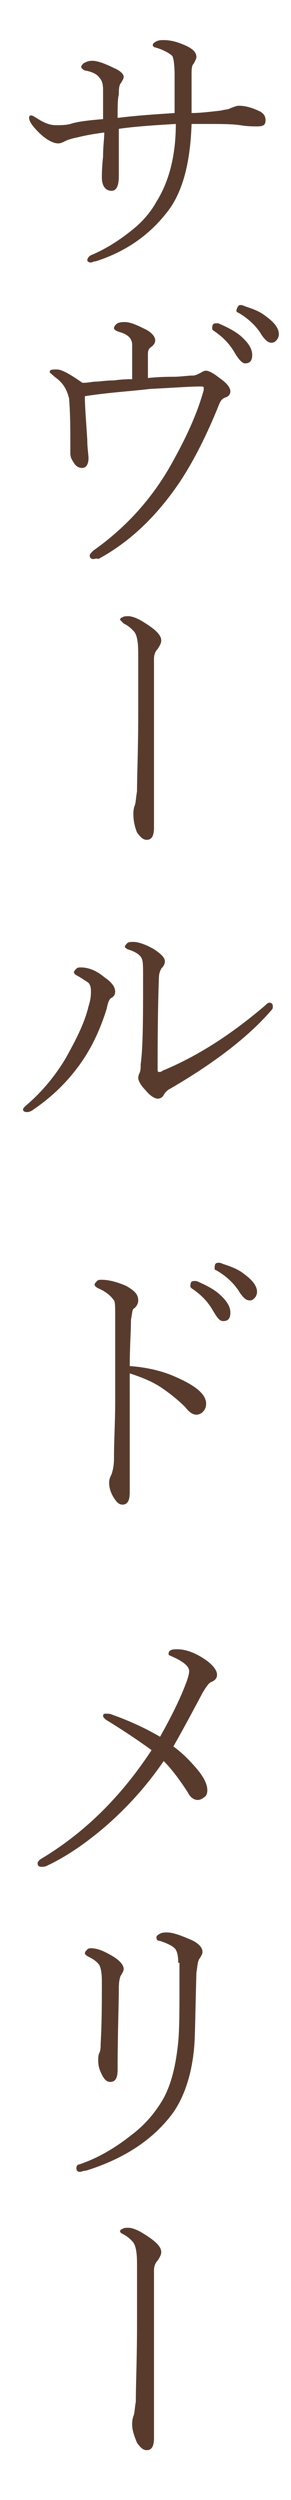 <?xml version="1.0" encoding="utf-8"?>
<!-- Generator: Adobe Illustrator 26.3.1, SVG Export Plug-In . SVG Version: 6.00 Build 0)  -->
<svg version="1.1" id="レイヤー_1" xmlns="http://www.w3.org/2000/svg" xmlns:xlink="http://www.w3.org/1999/xlink" x="0px"
	 y="0px" viewBox="0 0 24 205.7" style="enable-background:new 0 0 24 205.7;" xml:space="preserve">
<style type="text/css">
	.st0{fill:#583B2D;}
</style>
<g>
	<path class="st0" d="M9.7,9.7c1.6-0.2,3.2-0.3,4.7-0.4c0-0.4,0-0.8,0-1l0-2.1c0-0.9-0.1-1.5-0.2-1.6c-0.2-0.2-0.7-0.5-1.4-0.7
		c-0.1,0-0.2-0.1-0.2-0.2c0-0.1,0.1-0.2,0.3-0.3c0.2-0.1,0.4-0.1,0.6-0.1c0.5,0,1,0.1,1.7,0.4c0.7,0.3,1,0.6,1,1
		c0,0.1-0.1,0.3-0.2,0.5c-0.2,0.2-0.2,0.5-0.2,1c0,0.4,0,1.4,0,3.1c0.7,0,1.5-0.1,2.4-0.2c0.4-0.1,0.7-0.1,0.8-0.2
		c0.3-0.1,0.5-0.2,0.7-0.2c0.6,0,1.2,0.2,1.8,0.5c0.3,0.2,0.4,0.4,0.4,0.7c0,0.4-0.2,0.5-0.7,0.5c-0.3,0-0.8,0-1.4-0.1
		c-0.7-0.1-1.6-0.1-2.9-0.1c-0.5,0-0.8,0-1.1,0c-0.1,3.1-0.7,5.5-1.9,7.1c-1.5,2-3.5,3.4-6,4.2c-0.2,0-0.3,0.1-0.4,0.1
		c-0.2,0-0.3-0.1-0.3-0.2c0-0.1,0.1-0.3,0.3-0.4c1.2-0.5,2.3-1.2,3.3-2c0.9-0.7,1.6-1.5,2.1-2.4c1-1.6,1.6-3.7,1.6-6.4
		c-1.7,0.1-3.3,0.2-4.7,0.4v1.7c0,1.1,0,1.9,0,2.2c0,0.8-0.2,1.2-0.6,1.2c-0.5,0-0.8-0.4-0.8-1.1c0-0.2,0-0.8,0.1-1.7
		c0-0.9,0.1-1.5,0.1-2c-0.7,0.1-1.4,0.2-2.2,0.4c-0.5,0.1-0.8,0.2-1,0.3c-0.2,0.1-0.4,0.2-0.6,0.2c-0.4,0-1-0.3-1.6-0.9
		c-0.5-0.5-0.8-0.9-0.8-1.2c0-0.2,0.1-0.2,0.2-0.2c0.1,0,0.2,0.1,0.4,0.2c0.6,0.4,1.1,0.6,1.6,0.6c0.4,0,0.8,0,1.2-0.1
		C6.4,10,7.3,9.9,8.5,9.8c0-1.1,0-1.9,0-2.4c0-0.5-0.1-0.8-0.3-1C8,6.1,7.6,5.9,7,5.8C6.8,5.7,6.7,5.6,6.7,5.5
		c0-0.1,0.1-0.2,0.2-0.3c0.2-0.1,0.4-0.2,0.7-0.2c0.4,0,1,0.2,1.8,0.6c0.5,0.2,0.8,0.5,0.8,0.7c0,0.2-0.1,0.3-0.2,0.5
		C9.8,7,9.8,7.4,9.8,7.8C9.7,8.1,9.7,8.8,9.7,9.7z"/>
	<path class="st0" d="M7,32.6c0,0.9,0.1,2,0.2,3.6c0,0.7,0.1,1.2,0.1,1.5c0,0.5-0.2,0.8-0.5,0.8c-0.3,0-0.5-0.1-0.7-0.4
		c-0.2-0.3-0.3-0.5-0.3-0.8c0-0.1,0-0.3,0-0.4c0-0.1,0-0.3,0-0.7c0-0.9,0-2-0.1-3.4C5.5,32,5.2,31.5,4.5,31
		c-0.2-0.2-0.4-0.3-0.4-0.4c0-0.2,0.2-0.2,0.6-0.2c0.4,0,1.1,0.4,2.1,1.1c0.5,0,0.8-0.1,1.1-0.1c0.3,0,0.8-0.1,1.5-0.1
		c0.7-0.1,1.2-0.1,1.5-0.1l0-2.8c0-0.6-0.4-0.9-1.1-1.1c-0.3-0.1-0.4-0.2-0.4-0.3c0-0.1,0.1-0.3,0.3-0.4c0.2-0.1,0.4-0.1,0.6-0.1
		c0.4,0,0.9,0.2,1.5,0.5c0.7,0.3,1,0.7,1,1c0,0.2-0.1,0.4-0.4,0.6c-0.1,0.1-0.2,0.2-0.2,0.5l0,2c0.1,0,0.8-0.1,2.1-0.1
		c0.6,0,1.2-0.1,1.6-0.1c0.2,0,0.4-0.1,0.6-0.2s0.3-0.2,0.5-0.2c0.2,0,0.6,0.2,1.1,0.6c0.6,0.4,0.9,0.8,0.9,1.1
		c0,0.2-0.1,0.4-0.4,0.5c-0.3,0.1-0.4,0.3-0.5,0.5c-1,2.5-2.1,4.7-3.3,6.5c-1.9,2.8-4.1,4.9-6.7,6.3C8,45.9,7.8,46,7.7,46
		c-0.2,0-0.3-0.1-0.3-0.3c0-0.1,0.1-0.2,0.3-0.4c2.7-1.9,5-4.4,6.7-7.6c1.1-2,1.9-3.8,2.4-5.6c0-0.1,0-0.1,0-0.2
		c0-0.1-0.1-0.1-0.3-0.1c-0.8,0-2.1,0.1-4.1,0.2C10.7,32.2,8.9,32.3,7,32.6z M17.8,26.6c0.1,0,0.2,0,0.2,0c0.7,0.3,1.3,0.6,1.8,1
		c0.7,0.6,1,1.1,1,1.6c0,0.5-0.2,0.7-0.6,0.7c-0.2,0-0.5-0.3-0.8-0.8c-0.4-0.7-0.9-1.3-1.8-1.9c-0.1-0.1-0.1-0.1-0.1-0.2
		C17.5,26.7,17.6,26.6,17.8,26.6z M19.8,25.1c0.1,0,0.2,0,0.4,0.1c0.6,0.2,1.2,0.4,1.7,0.8c0.7,0.5,1.1,1,1.1,1.5
		c0,0.2-0.1,0.4-0.2,0.5c-0.1,0.1-0.2,0.2-0.4,0.2c-0.3,0-0.5-0.2-0.8-0.6c-0.4-0.7-1.1-1.4-2-1.9c-0.1,0-0.1-0.1-0.1-0.2
		C19.6,25.2,19.7,25.1,19.8,25.1z"/>
	<path class="st0" d="M12.7,59.6V64c0,1,0,1.8,0,2.6l0,1.5c0,0.7-0.2,1-0.6,1c-0.3,0-0.5-0.2-0.8-0.6C11.1,68,11,67.5,11,67
		c0-0.2,0-0.4,0.1-0.7c0.1-0.2,0.1-0.6,0.2-1.2c0-1.3,0.1-3.5,0.1-6.4v-4.9c0-1-0.1-1.6-0.4-1.9c-0.2-0.2-0.4-0.4-0.8-0.6
		C10,51.1,9.9,51,9.9,51c0-0.1,0.1-0.2,0.2-0.2c0.1-0.1,0.3-0.1,0.5-0.1c0.2,0,0.6,0.1,1.1,0.4c1,0.6,1.6,1.1,1.6,1.6
		c0,0.2-0.1,0.4-0.3,0.7c-0.2,0.2-0.3,0.5-0.3,0.8c0,0.6,0,1,0,1.3V59.6z"/>
	<path class="st0" d="M7.5,81.5c0-0.3-0.1-0.6-0.3-0.7c-0.3-0.2-0.6-0.4-0.8-0.5c-0.2-0.1-0.3-0.2-0.3-0.3s0.1-0.2,0.2-0.3
		c0.1-0.1,0.2-0.1,0.4-0.1c0.5,0,1.2,0.2,1.9,0.8c0.6,0.4,0.9,0.8,0.9,1.2c0,0.2-0.1,0.4-0.3,0.5c-0.2,0.1-0.3,0.4-0.4,0.9
		c-0.5,1.6-1.2,3.2-2.3,4.7c-1.1,1.5-2.4,2.7-3.9,3.7c-0.2,0.1-0.3,0.1-0.4,0.1c-0.2,0-0.3-0.1-0.3-0.2c0-0.1,0.1-0.2,0.2-0.3
		c1.3-1.1,2.4-2.4,3.3-3.9c0.9-1.6,1.6-3,1.9-4.3C7.5,82.2,7.5,81.8,7.5,81.5z M11.8,80.4c0-0.8,0-1.3-0.1-1.5
		c-0.1-0.3-0.5-0.6-1.2-0.8c-0.1-0.1-0.2-0.1-0.2-0.2c0-0.1,0.1-0.2,0.2-0.3c0.1-0.1,0.3-0.1,0.5-0.1c0.4,0,1,0.2,1.7,0.6
		c0.6,0.4,0.9,0.7,0.9,1c0,0.2-0.1,0.4-0.3,0.6c-0.1,0.2-0.2,0.4-0.2,0.9C13,83.6,13,86.1,13,88c0,0.1,0,0.2,0.1,0.2
		c0.1,0,0.2,0,0.3-0.1c2.9-1.2,5.7-3,8.5-5.4c0.1-0.1,0.2-0.2,0.3-0.2c0.2,0,0.3,0.1,0.3,0.3c0,0.1,0,0.2-0.1,0.3
		c-1.8,2.1-4.6,4.3-8.4,6.5c-0.2,0.1-0.4,0.3-0.5,0.5c-0.1,0.2-0.3,0.3-0.5,0.3c-0.2,0-0.6-0.2-1-0.7c-0.4-0.4-0.6-0.8-0.6-1
		c0,0,0-0.2,0.1-0.4c0.1-0.2,0.1-0.4,0.1-0.7C11.8,86.1,11.8,83.7,11.8,80.4z"/>
	<path class="st0" d="M10.7,112.4c1.4,0.1,2.7,0.4,3.8,0.9c1.6,0.7,2.5,1.4,2.5,2.2c0,0.3-0.1,0.5-0.3,0.7c-0.1,0.1-0.3,0.2-0.5,0.2
		c-0.3,0-0.6-0.2-0.9-0.6c-0.5-0.5-1.2-1.1-2.1-1.7c-0.8-0.5-1.6-0.8-2.5-1.1c0,1.9,0,3.3,0,4.1l0,5.7c0,0.7-0.2,1-0.6,1
		c-0.2,0-0.4-0.1-0.6-0.4C9.2,123,9,122.5,9,122c0-0.3,0.1-0.5,0.2-0.7c0.1-0.3,0.2-0.7,0.2-1.3c0-1.5,0.1-3,0.1-4.7
		c0-1.6,0-3.9,0-6.9c0-0.8,0-1.3-0.1-1.4c-0.2-0.3-0.6-0.7-1.3-1c-0.2-0.1-0.3-0.2-0.3-0.3c0-0.1,0.1-0.2,0.2-0.3
		c0.1-0.1,0.2-0.1,0.4-0.1c0.6,0,1.3,0.2,2,0.5c0.7,0.4,1,0.7,1,1.2c0,0.2-0.1,0.5-0.4,0.7c-0.1,0.1-0.1,0.4-0.2,0.9
		C10.8,109.6,10.7,110.9,10.7,112.4z M16,105.4c0.1,0,0.2,0,0.2,0c0.7,0.3,1.3,0.6,1.8,1c0.7,0.6,1,1.1,1,1.6c0,0.5-0.2,0.7-0.6,0.7
		c-0.3,0-0.5-0.3-0.8-0.8c-0.4-0.7-0.9-1.3-1.8-1.9c-0.1-0.1-0.1-0.1-0.1-0.2C15.7,105.5,15.8,105.4,16,105.4z M18,103.9
		c0.1,0,0.2,0,0.4,0.1c0.6,0.2,1.2,0.4,1.7,0.8c0.7,0.5,1.1,1,1.1,1.5c0,0.2-0.1,0.4-0.2,0.5c-0.1,0.1-0.2,0.2-0.4,0.2
		c-0.3,0-0.5-0.2-0.8-0.6c-0.4-0.7-1.1-1.4-2-1.9c-0.1,0-0.1-0.1-0.1-0.2C17.7,104,17.8,103.9,18,103.9z"/>
	<path class="st0" d="M13.2,142.9c0.9-1.6,1.6-3,2.1-4.3c0.2-0.5,0.3-0.9,0.3-1.1c0-0.4-0.5-0.8-1.4-1.2c-0.2-0.1-0.3-0.1-0.3-0.2
		c0-0.3,0.2-0.4,0.7-0.4c0.6,0,1.3,0.2,2.1,0.7c0.8,0.5,1.2,1,1.2,1.4c0,0.3-0.2,0.5-0.5,0.6c-0.2,0.1-0.4,0.4-0.7,0.9
		c-0.8,1.5-1.6,3-2.4,4.4c0.7,0.5,1.3,1.1,1.9,1.8c0.6,0.7,0.9,1.3,0.9,1.8c0,0.3-0.1,0.5-0.3,0.6c-0.1,0.1-0.3,0.2-0.5,0.2
		c-0.3,0-0.6-0.2-0.8-0.6c-0.7-1.1-1.4-2-2-2.6c-1.3,1.9-2.8,3.6-4.6,5.2c-1.6,1.4-3.3,2.6-5,3.4c-0.2,0.1-0.3,0.1-0.5,0.1
		c-0.2,0-0.3-0.1-0.3-0.3c0-0.1,0.1-0.2,0.2-0.3c3.7-2.2,6.7-5.2,9.2-9c-1.1-0.8-2.3-1.6-3.6-2.4c-0.2-0.1-0.4-0.3-0.4-0.4
		c0-0.2,0.1-0.2,0.3-0.2c0.1,0,0.3,0,0.5,0.1C10.7,141.6,12,142.2,13.2,142.9z"/>
	<path class="st0" d="M14.7,161.5c0-0.6-0.1-1-0.3-1.2c-0.2-0.2-0.6-0.4-1.2-0.6c-0.2,0-0.3-0.1-0.3-0.3c0-0.1,0.1-0.2,0.3-0.3
		c0.2-0.1,0.4-0.1,0.6-0.1c0.4,0,1,0.2,1.7,0.5c0.8,0.3,1.2,0.7,1.2,1.1c0,0.2-0.1,0.3-0.2,0.5c-0.2,0.2-0.2,0.6-0.3,1.2
		c-0.1,3.3-0.1,5.4-0.2,6.3c-0.2,2.1-0.8,3.9-1.7,5.2c-1.6,2.2-4,3.8-7.2,4.8c-0.2,0-0.4,0.1-0.5,0.1c-0.2,0-0.3-0.1-0.3-0.3
		c0-0.2,0.1-0.3,0.2-0.3c1.5-0.5,2.9-1.3,4.3-2.4c1.2-0.9,2-1.9,2.6-2.9c0.7-1.2,1.1-2.8,1.3-4.8c0.1-1.1,0.1-2.6,0.1-4.4V161.5z
		 M8.4,163c0-0.7-0.1-1.1-0.2-1.3c-0.2-0.3-0.5-0.5-0.9-0.7c-0.2-0.1-0.3-0.2-0.3-0.3c0-0.1,0.1-0.2,0.2-0.3
		c0.1-0.1,0.2-0.1,0.3-0.1c0.5,0,1,0.2,1.7,0.6c0.7,0.4,1,0.8,1,1.1c0,0.2-0.1,0.3-0.2,0.5c-0.1,0.1-0.2,0.5-0.2,1.1
		c0,1.4-0.1,3.7-0.1,6.7c0,0.7-0.2,1-0.6,1c-0.3,0-0.5-0.2-0.7-0.6c-0.2-0.4-0.3-0.7-0.3-1.2c0-0.2,0-0.4,0.1-0.6
		c0.1-0.2,0.1-0.5,0.1-0.7C8.4,166.4,8.4,164.7,8.4,163z"/>
	<path class="st0" d="M12.7,192.1v4.4c0,1,0,1.8,0,2.6l0,1.5c0,0.7-0.2,1-0.6,1c-0.3,0-0.5-0.2-0.8-0.6c-0.2-0.5-0.4-1-0.4-1.5
		c0-0.2,0-0.4,0.1-0.7c0.1-0.2,0.1-0.6,0.2-1.2c0-1.3,0.1-3.5,0.1-6.4v-4.9c0-1-0.1-1.6-0.4-1.9c-0.2-0.2-0.4-0.4-0.8-0.6
		c-0.2-0.1-0.2-0.2-0.2-0.2c0-0.1,0.1-0.2,0.2-0.2c0.1-0.1,0.3-0.1,0.5-0.1c0.2,0,0.6,0.1,1.1,0.4c1,0.6,1.6,1.1,1.6,1.6
		c0,0.2-0.1,0.4-0.3,0.7c-0.2,0.2-0.3,0.5-0.3,0.8c0,0.6,0,1,0,1.3V192.1z"/>
</g>
</svg>
